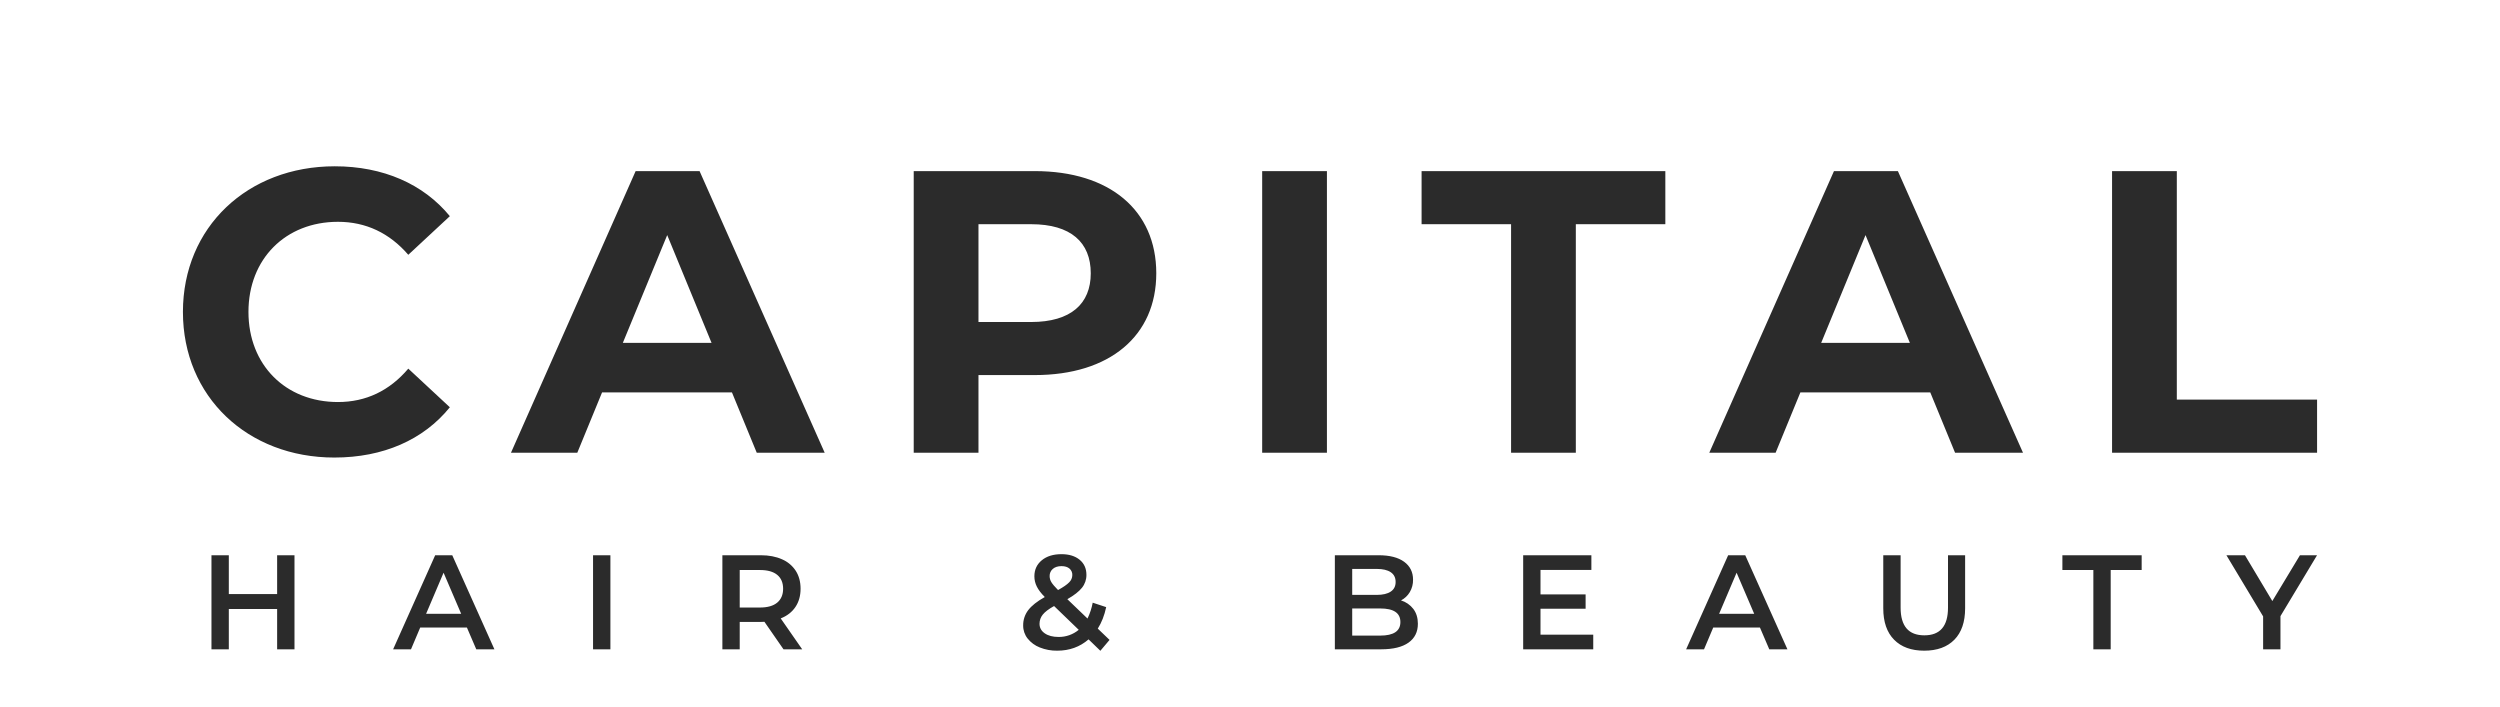 <svg width="205" height="58" viewBox="0 0 205 58" fill="none" xmlns="http://www.w3.org/2000/svg">
<path d="M15 25.577C15 18.617 20.31 13.636 27.451 13.636C31.415 13.636 34.725 15.087 36.887 17.726L33.48 20.893C31.94 19.111 30.006 18.188 27.713 18.188C23.42 18.188 20.373 21.226 20.373 25.577C20.373 29.928 23.42 32.967 27.713 32.967C30.006 32.967 31.94 32.043 33.48 30.228L36.887 33.396C34.725 36.069 31.415 37.519 27.418 37.519C20.308 37.519 15 32.538 15 25.577ZM60.019 32.175H49.37L47.339 37.123H41.9L52.122 14.031H57.365L67.624 37.123H62.053L60.019 32.175ZM58.348 28.117L54.711 19.277L51.072 28.117H58.348ZM94.815 22.41C94.815 27.556 90.981 30.756 84.855 30.756H80.235V37.123H74.925V14.031H84.853C90.981 14.031 94.815 17.231 94.815 22.41ZM89.442 22.41C89.442 19.87 87.803 18.385 84.56 18.385H80.235V26.405H84.56C87.803 26.402 89.442 24.917 89.442 22.41ZM103.498 14.031H108.808V37.123H103.498V14.031ZM123.908 18.385H116.57V14.031H136.558V18.385H129.218V37.123H123.908V18.385ZM158.281 32.175H147.632L145.601 37.123H140.162L150.385 14.031H155.627L165.885 37.123H160.315L158.281 32.175ZM156.61 28.117L152.973 19.277L149.336 28.117H156.61ZM173.189 14.031H178.499V32.769H190V37.123H173.189V14.031ZM24.148 45.53V53.243H22.725V49.938H18.763V53.243H17.34V45.53H18.763V48.715H22.725V45.53H24.148ZM38.287 51.458H34.457L33.702 53.243H32.236L35.685 45.53H37.085L40.542 53.243H39.054L38.287 51.458ZM37.817 50.334L36.373 46.962L34.939 50.334H37.817ZM48.63 45.53H50.053V53.243H48.63V45.53ZM64.247 53.243L62.683 50.987C62.584 50.995 62.486 50.999 62.387 50.998H60.657V53.246H59.235V45.53H62.387C63.051 45.53 63.629 45.64 64.122 45.861C64.584 46.056 64.978 46.386 65.253 46.808C65.516 47.22 65.647 47.709 65.647 48.274C65.647 48.854 65.507 49.353 65.225 49.772C64.943 50.191 64.541 50.503 64.018 50.709L65.78 53.243H64.247ZM63.733 47.139C63.411 46.874 62.941 46.742 62.321 46.742H60.657V49.817H62.321C62.941 49.817 63.412 49.682 63.733 49.414C64.054 49.146 64.215 48.766 64.216 48.274C64.215 47.782 64.054 47.404 63.733 47.139ZM90.229 53.365L89.263 52.428C88.55 53.047 87.693 53.356 86.694 53.356C86.204 53.364 85.716 53.274 85.26 53.091C84.869 52.939 84.524 52.685 84.262 52.356C84.024 52.054 83.896 51.678 83.9 51.293C83.892 50.837 84.039 50.392 84.315 50.031C84.593 49.666 85.045 49.308 85.672 48.957C85.366 48.648 85.147 48.36 85.016 48.092C84.887 47.834 84.819 47.549 84.819 47.26C84.819 46.716 85.021 46.278 85.426 45.943C85.831 45.609 86.37 45.442 87.04 45.442C87.661 45.442 88.157 45.594 88.529 45.899C88.901 46.204 89.087 46.617 89.087 47.139C89.091 47.524 88.962 47.898 88.721 48.197C88.476 48.505 88.076 48.818 87.522 49.133L89.175 50.72C89.375 50.308 89.518 49.871 89.602 49.42L90.707 49.784C90.561 50.468 90.331 51.055 90.017 51.546L90.983 52.472L90.229 53.365ZM88.456 51.646L86.434 49.695C85.996 49.938 85.688 50.171 85.509 50.395C85.335 50.607 85.24 50.874 85.241 51.15C85.241 51.474 85.383 51.734 85.668 51.932C85.952 52.13 86.328 52.229 86.795 52.23C87.4 52.239 87.989 52.032 88.456 51.646ZM86.333 46.648C86.247 46.72 86.179 46.81 86.134 46.913C86.088 47.015 86.067 47.126 86.07 47.238C86.07 47.415 86.12 47.589 86.213 47.739C86.308 47.897 86.49 48.112 86.76 48.384C87.198 48.141 87.502 47.93 87.674 47.75C87.753 47.674 87.817 47.583 87.861 47.481C87.905 47.38 87.928 47.271 87.93 47.161C87.935 47.059 87.916 46.957 87.875 46.863C87.835 46.77 87.773 46.687 87.695 46.621C87.538 46.489 87.321 46.423 87.044 46.423C86.745 46.423 86.508 46.498 86.333 46.648ZM115.893 49.932C116.141 50.259 116.265 50.664 116.266 51.147C116.266 51.816 116.01 52.333 115.499 52.696C114.988 53.059 114.244 53.241 113.267 53.243H109.458V45.53H113.046C113.951 45.53 114.648 45.708 115.137 46.064C115.625 46.42 115.87 46.911 115.87 47.536C115.877 47.892 115.786 48.242 115.607 48.549C115.434 48.841 115.183 49.078 114.883 49.233C115.283 49.355 115.637 49.599 115.893 49.932ZM110.881 46.654V48.781H112.895C113.391 48.781 113.773 48.691 114.041 48.511C114.31 48.331 114.443 48.068 114.441 47.721C114.441 47.368 114.308 47.102 114.041 46.922C113.775 46.742 113.393 46.652 112.895 46.652L110.881 46.654ZM114.832 51.007C114.832 50.264 114.281 49.893 113.179 49.894H110.881V52.119H113.179C114.281 52.119 114.832 51.748 114.832 51.007ZM130.646 52.042V53.243H124.9V45.53H130.493V46.734H126.321V48.739H130.02V49.918H126.321V52.044L130.646 52.042ZM144.315 51.458H140.485L139.73 53.243H138.263L141.709 45.53H143.11L146.569 53.243H145.08L144.315 51.458ZM143.845 50.334L142.401 46.962L140.967 50.334H143.845ZM155.315 52.456C154.724 51.857 154.428 50.999 154.428 49.883V45.53H155.851V49.828C155.851 51.341 156.5 52.098 157.799 52.097C159.091 52.097 159.736 51.341 159.736 49.828V45.53H161.14V49.883C161.14 50.999 160.846 51.857 160.259 52.456C159.672 53.054 158.848 53.355 157.788 53.356C156.73 53.356 155.905 53.056 155.315 52.456ZM171.655 46.742H169.116V45.53H175.616V46.742H173.077V53.243H171.655V46.742ZM186.998 50.522V53.243H185.576V50.544L182.566 45.53H184.087L186.331 49.286L188.596 45.53H189.998L186.998 50.522Z" fill="#2B2B2B"/>
</svg>
